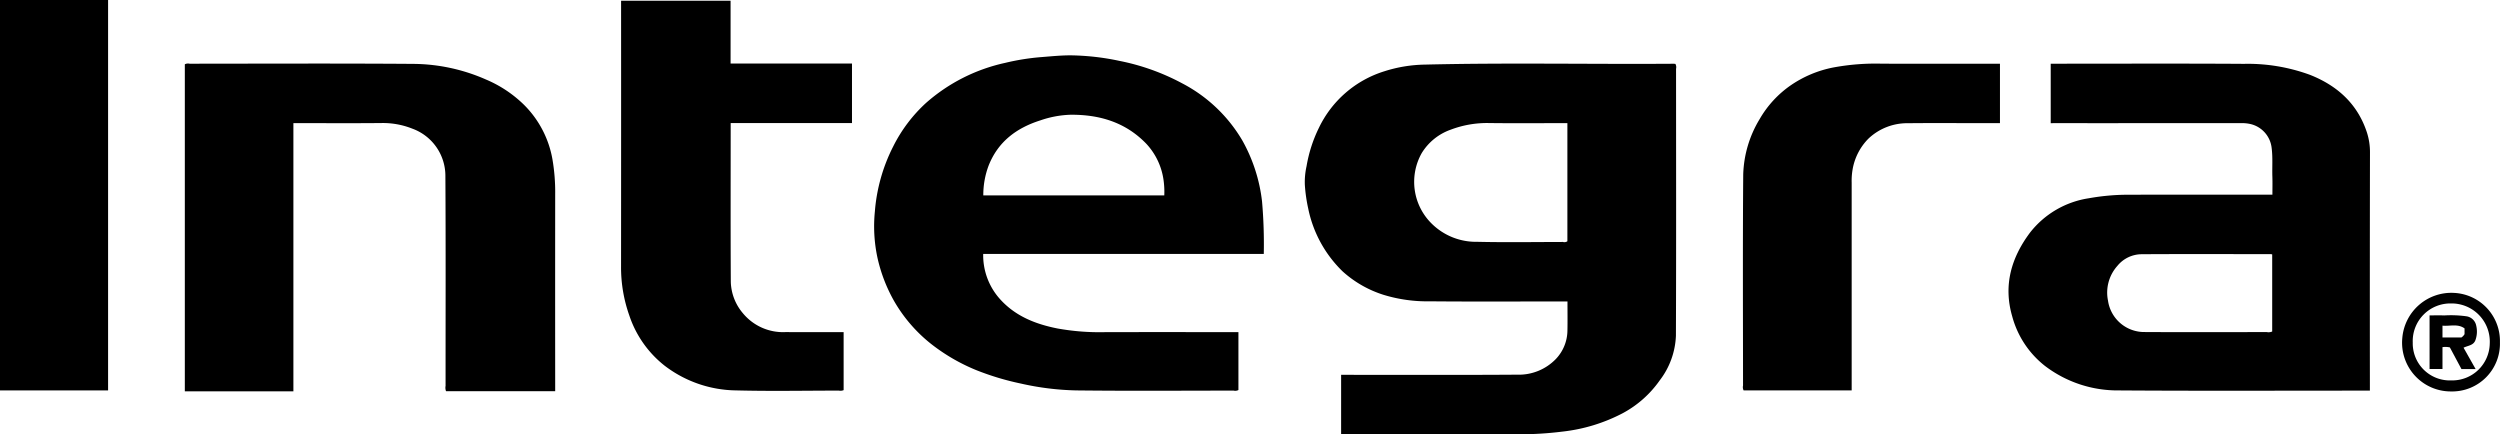 <svg xmlns="http://www.w3.org/2000/svg" viewBox="0 0 414.478 72"><title>logo_integra</title><path d="M222.351,62.144h0.928c9.417,0,18.834.04,28.251-.028a8.53,8.53,0,0,0,6.414-2.593,6.935,6.935,0,0,0,1.923-4.714c0.034-1.583.007-3.168,0.007-4.83H258.9c-7.287,0-14.575.043-21.861-.023a24.692,24.692,0,0,1-7.62-1.064,18.312,18.312,0,0,1-6.827-3.9,20.077,20.077,0,0,1-5.7-10.414,26,26,0,0,1-.562-3.958,12.154,12.154,0,0,1,.289-3.087,23.1,23.1,0,0,1,2.048-6.347,17.922,17.922,0,0,1,10.871-9.375,23.12,23.12,0,0,1,6.689-1.1c13.743-.333,27.487-0.044,41.23-0.142,0.1,0,.2.013,0.307,0.02a1.125,1.125,0,0,1,.111.816c0.005,14.754.035,29.508-.022,44.262a12.966,12.966,0,0,1-2.694,7.409,17.673,17.673,0,0,1-6.141,5.437,28.149,28.149,0,0,1-9.939,3.038,58.377,58.377,0,0,1-7.376.454q-14.2,0-28.4,0h-0.957V62.144Zm37.508-41.728h-0.9c-4.027,0-8.054.038-12.08-.015a16.954,16.954,0,0,0-6.37,1.1,9.242,9.242,0,0,0-4.806,3.891,9.709,9.709,0,0,0,1.555,11.58,10.443,10.443,0,0,0,7.629,3.118c4.742,0.112,9.489.032,14.234,0.026A0.881,0.881,0,0,0,259.859,40V20.416Z"/><path d="M392.91,64.762h-1.029c-13.524,0-27.048.06-40.571-.034a19.86,19.86,0,0,1-12.264-4.054,15.569,15.569,0,0,1-5.445-8.245c-1.5-5.173-.117-9.751,2.956-13.859a15.261,15.261,0,0,1,9.75-5.7,37.223,37.223,0,0,1,6.96-.585c7.493-.028,14.986-0.01,22.479-0.01h1c0-1.026.027-1.993-.006-2.958-0.054-1.606.087-3.209-.125-4.821a4.576,4.576,0,0,0-3.445-3.916,6.19,6.19,0,0,0-1.5-.166q-15.358.011-30.717,0.006H339.99V10.562h0.928c10.367,0,20.735-.045,31.1.024A29.965,29.965,0,0,1,383,12.418c4.51,1.792,7.845,4.794,9.4,9.5a10.58,10.58,0,0,1,.521,3.352q-0.037,19.246-.015,38.492v1Zm-16.2-22.588a1.931,1.931,0,0,0-.236-0.041c-7.128,0-14.256-.031-21.384.015a5.219,5.219,0,0,0-4.045,1.93,6.644,6.644,0,0,0-1.557,5.763,6.068,6.068,0,0,0,6.092,5.207c6.743,0.041,13.487.014,20.23,0.008a1.517,1.517,0,0,0,.9-0.095V42.174Z"/><path d="M48.642,64.879h-18V10.663a1.114,1.114,0,0,1,.795-0.1c12.392-.006,24.785-0.064,37.176.029a30.34,30.34,0,0,1,11.947,2.587,20.208,20.208,0,0,1,6.317,4.2,16.82,16.82,0,0,1,4.712,9.026,32.1,32.1,0,0,1,.456,5.833q-0.015,15.817,0,31.635v0.981H73.949a1.58,1.58,0,0,1-.076-0.874c-0.005-11.6.041-23.194-.031-34.79a8.318,8.318,0,0,0-5.485-7.862,13.117,13.117,0,0,0-5.174-.927c-4.541.043-9.082,0.014-13.624,0.014H48.642V64.879Z"/><path d="M163.006,42.1a10.868,10.868,0,0,0,2.706,7.4c2.553,2.889,5.923,4.228,9.616,4.96a39.277,39.277,0,0,0,7.8.61c7.082-.021,14.164-0.007,21.246-0.007h0.946v9.6a1.143,1.143,0,0,1-.8.095c-8.7.006-17.4,0.072-26.095-.031a45.612,45.612,0,0,1-9.151-1.131,44.771,44.771,0,0,1-7.4-2.225,31.158,31.158,0,0,1-7.359-4.238,24.883,24.883,0,0,1-6.32-7.291,25.873,25.873,0,0,1-2.743-7.222,24.778,24.778,0,0,1-.409-7.523,28.665,28.665,0,0,1,3.038-10.808,24.772,24.772,0,0,1,5.452-7.229,29.245,29.245,0,0,1,13.114-6.636,38.462,38.462,0,0,1,6.035-.961c1.648-.128,3.29-0.3,4.945-0.286a41.127,41.127,0,0,1,7.97.918,37.237,37.237,0,0,1,10.383,3.714,24.891,24.891,0,0,1,9.986,9.475,26.85,26.85,0,0,1,3.268,10.1,81.723,81.723,0,0,1,.29,8.715H163.006Zm30.023-9.7a14.032,14.032,0,0,0-.118-2.508,11.01,11.01,0,0,0-2.851-6.044c-3.436-3.58-7.787-4.875-12.638-4.823a16.9,16.9,0,0,0-4.951.936c-3.94,1.252-7,3.523-8.565,7.49a13.759,13.759,0,0,0-.882,4.949h30Z"/><path d="M102.97,0.124h18.154V10.539h20.129v9.867H121.14v0.832c0,8.494-.028,16.989.021,25.483a8.359,8.359,0,0,0,1.983,5.184,8.63,8.63,0,0,0,7.122,3.151c3.18,0.026,6.361.006,9.6,0.006V64.68a1.412,1.412,0,0,1-.808.077c-5.671.006-11.346,0.117-17.013-.032a19.877,19.877,0,0,1-11.859-4.1,17.689,17.689,0,0,1-5.844-8.3,23.838,23.838,0,0,1-1.376-8.083q0.017-21.556.005-43.113V0.124Z"/><path d="M17.92,64.727H0V0H17.92V64.727Z"/><path d="M331.571,20.416h-3.437c-3.926,0-7.853-.033-11.779.012a9.343,9.343,0,0,0-6.543,2.516,9.5,9.5,0,0,0-2.679,5.219,11.049,11.049,0,0,0-.142,2.124q0,16.745,0,33.489v0.945H289.075a1.163,1.163,0,0,1-.095-0.8c-0.005-11.676-.061-23.353.032-35.028a18.714,18.714,0,0,1,2.73-9.16,17.306,17.306,0,0,1,5.162-5.6,18.84,18.84,0,0,1,7.031-2.944,38.377,38.377,0,0,1,8.033-.632c6.236,0.027,12.472.009,18.708,0.009h0.9v9.855Z"/><path d="M414.467,56.74a7.924,7.924,0,0,1-8.1,8.158,8.079,8.079,0,0,1-8.088-8.833,8.165,8.165,0,0,1,8.677-7.5A7.99,7.99,0,0,1,414.467,56.74Zm-8.057,6.328a6.219,6.219,0,0,0,6.369-6.1,6.329,6.329,0,0,0-6.409-6.659,6.239,6.239,0,0,0-6.357,6.476A6.149,6.149,0,0,0,406.411,63.068Z"/><path d="M402.8,61.175V52.29c0.811,0,1.622-.028,2.431.007a18.53,18.53,0,0,1,3.659.139,1.936,1.936,0,0,1,1.646,1.554,4.189,4.189,0,0,1-.156,2.465c-0.349.828-1.2,0.827-1.945,1.19l2,3.54h-2.349L406.168,57.6a3.458,3.458,0,0,0-1.226-.048v3.626H402.8Zm2.137-5.225h3.143A1.666,1.666,0,0,0,408.6,55.4V54.445c-1.141-.819-2.42-0.334-3.658-0.454V55.95Z"/></svg>